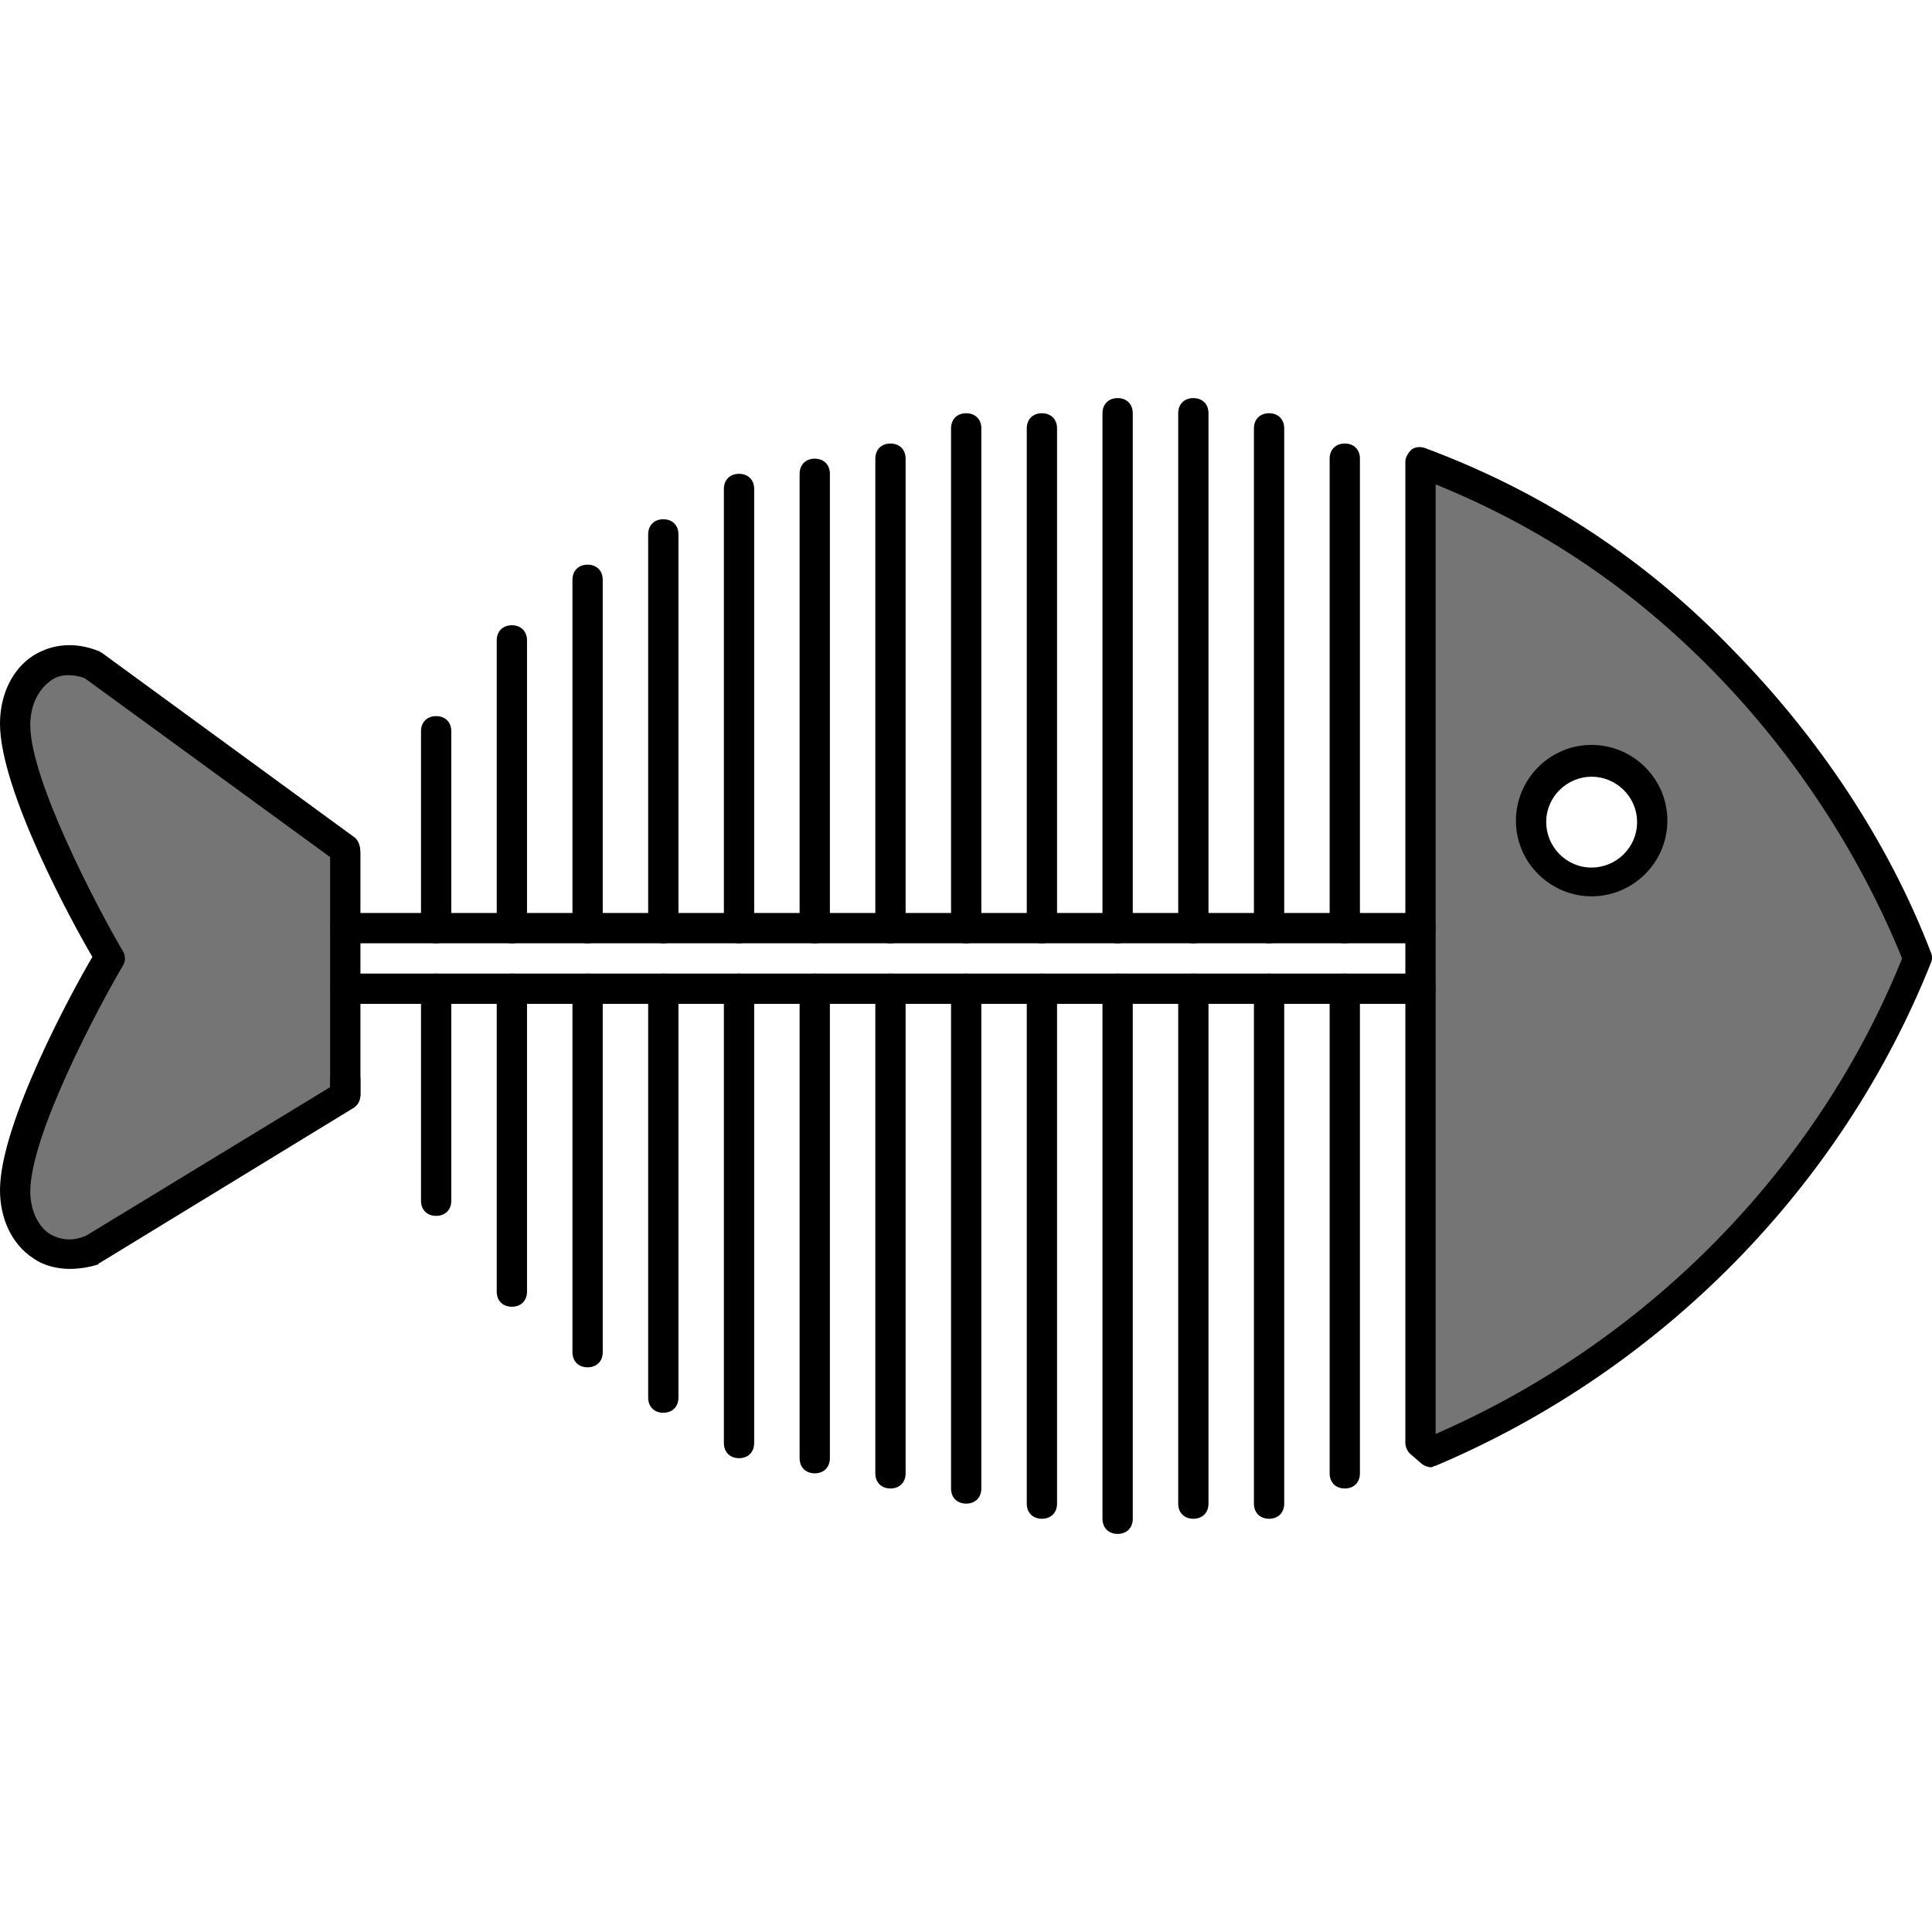 <?xml version="1.0" encoding="iso-8859-1"?>
<!-- Uploaded to: SVG Repo, www.svgrepo.com, Generator: SVG Repo Mixer Tools -->
<svg height="800px" width="800px" version="1.1" id="Layer_1" xmlns="http://www.w3.org/2000/svg" xmlns:xlink="http://www.w3.org/1999/xlink" 
	 viewBox="0 0 510.3 510.3" xml:space="preserve">
<g>
	<path style="fill:#757575;" d="M404.4,216.75c0,8.8,7.2,16,16,16s16-7.2,16-16s-7.2-16-16-16
		C411.6,201.15,404.4,207.95,404.4,216.75z M375.2,243.15v-121.2c32,12,58,30,80,52c22,22.4,40,49.2,51.6,78.8
		c-23.2,59.2-71.2,106.4-128.8,130.4l-2.8-2.4v-122V243.15z"/>
	<path style="fill:#757575;" d="M91.2,219.95v23.2l0,0v16v28l-68.4,42.8c-10.8,4.8-20-3.2-20-15.6c0-18.8,25.6-61.6,25.6-61.6
		s-24.8-42.8-24.8-61.6c0-12.4,7.2-20,18-15.6L91.2,219.95z"/>
</g>
<path d="M18.4,335.15c-3.2,0-6.8-0.8-9.6-2.8c-5.6-3.6-8.8-10.4-8.8-18c0-17.6,19.2-52.8,24.4-61.6c-5.2-8.8-24.4-44-24.4-61.6
	c0-7.6,3.2-14.4,8.8-18c5.2-3.2,11.2-3.6,17.2-1.2c0.4,0,0.4,0.4,0.8,0.4l66.8,48.8c1.6,1.2,2,4,0.8,5.6s-4,2-5.6,0.8l-66.4-48.4
	c-3.2-1.2-6.8-1.2-9.2,0.8c-3.2,2.4-5.2,6.4-5.2,11.6c0,14.4,17.6,48,24.4,59.6c0.8,1.2,0.8,2.8,0,4c-6.8,11.6-24.4,44.8-24.4,59.6
	c0,4.8,2,9.2,5.2,11.2c2.8,1.6,6,2,9.6,0.4l64.4-39.2v-2c0-2.4,1.6-4,4-4s4,1.6,4,4v4c0,1.2-0.8,2.8-2,3.6l-66.8,40.8
	c0,0-0.4,0-0.4,0.4C23.6,334.75,20.8,335.15,18.4,335.15z"/>
<path d="M378,387.55c-0.8,0-2-0.4-2.8-1.2l-2.8-2.4c-0.8-0.8-1.2-2-1.2-2.8v-259.2c0-1.2,0.8-2.4,1.6-3.2c1.2-0.8,2.4-0.8,3.6-0.4
	c31.2,11.6,58,29.2,81.2,53.2c22.8,23.2,41.2,50.8,52.4,80c0.4,0.8,0.4,2,0,2.8c-23.6,59.2-71.2,107.6-130.8,132.8
	C378.8,387.15,378.4,387.55,378,387.55z M379.2,127.95v250.8c56-24.4,100.8-70,123.2-125.6c-11.2-27.6-28.4-54-50-76
	C430.8,155.15,406.8,139.15,379.2,127.95z"/>
<path d="M420.4,236.75c-10.8,0-20-8.8-20-20c0-10.8,8.8-20,20-20c10.8,0,20,8.8,20,20C440.4,227.95,431.2,236.75,420.4,236.75z
	 M420.4,205.15c-6.4,0-12,5.2-12,12c0,6.4,5.2,12,12,12c6.4,0,12-5.2,12-12S426.8,205.15,420.4,205.15z"/>
<path d="M91.2,293.15c-2.4,0-4-1.6-4-4v-64c0-2.4,1.6-4,4-4s4,1.6,4,4v64C95.2,291.55,93.6,293.15,91.2,293.15z"/>
<path d="M375.2,249.15h-284c-2.4,0-4-1.6-4-4s1.6-4,4-4h284c2.4,0,4,1.6,4,4S377.6,249.15,375.2,249.15z"/>
<path d="M375.2,265.15h-284c-2.4,0-4-1.6-4-4s1.6-4,4-4h284c2.4,0,4,1.6,4,4S377.6,265.15,375.2,265.15z"/>
<path d="M355.2,249.15c-2.4,0-4-1.6-4-4v-124c0-2.4,1.6-4,4-4s4,1.6,4,4v124C359.2,247.55,357.6,249.15,355.2,249.15z"/>
<path d="M335.2,249.15c-2.4,0-4-1.6-4-4v-132c0-2.4,1.6-4,4-4s4,1.6,4,4v132C339.2,247.55,337.6,249.15,335.2,249.15z"/>
<path d="M315.2,249.15c-2.4,0-4-1.6-4-4v-136c0-2.4,1.6-4,4-4s4,1.6,4,4v136C319.2,247.55,317.6,249.15,315.2,249.15z"/>
<path d="M295.2,249.15c-2.4,0-4-1.6-4-4v-136c0-2.4,1.6-4,4-4s4,1.6,4,4v136C299.2,247.55,297.6,249.15,295.2,249.15z"/>
<path d="M275.2,249.15c-2.4,0-4-1.6-4-4v-132c0-2.4,1.6-4,4-4s4,1.6,4,4v132C279.2,247.55,277.6,249.15,275.2,249.15z"/>
<path d="M255.2,249.15c-2.4,0-4-1.6-4-4v-132c0-2.4,1.6-4,4-4s4,1.6,4,4v132C259.2,247.55,257.6,249.15,255.2,249.15z"/>
<path d="M235.2,249.15c-2.4,0-4-1.6-4-4v-124c0-2.4,1.6-4,4-4s4,1.6,4,4v124C239.2,247.55,237.6,249.15,235.2,249.15z"/>
<path d="M215.2,249.15c-2.4,0-4-1.6-4-4v-120c0-2.4,1.6-4,4-4s4,1.6,4,4v120C219.2,247.55,217.6,249.15,215.2,249.15z"/>
<path d="M195.2,249.15c-2.4,0-4-1.6-4-4v-116c0-2.4,1.6-4,4-4s4,1.6,4,4v116C199.2,247.55,197.6,249.15,195.2,249.15z"/>
<path d="M175.2,249.15c-2.4,0-4-1.6-4-4v-104c0-2.4,1.6-4,4-4s4,1.6,4,4v104C179.2,247.55,177.6,249.15,175.2,249.15z"/>
<path d="M155.2,249.15c-2.4,0-4-1.6-4-4v-92c0-2.4,1.6-4,4-4s4,1.6,4,4v92C159.2,247.55,157.6,249.15,155.2,249.15z"/>
<path d="M135.2,249.15c-2.4,0-4-1.6-4-4v-76c0-2.4,1.6-4,4-4s4,1.6,4,4v76C139.2,247.55,137.6,249.15,135.2,249.15z"/>
<path d="M115.2,249.15c-2.4,0-4-1.6-4-4v-52c0-2.4,1.6-4,4-4s4,1.6,4,4v52C119.2,247.55,117.6,249.15,115.2,249.15z"/>
<path d="M355.2,393.15c-2.4,0-4-1.6-4-4v-128c0-2.4,1.6-4,4-4s4,1.6,4,4v128C359.2,391.55,357.6,393.15,355.2,393.15z"/>
<path d="M335.2,401.15c-2.4,0-4-1.6-4-4v-136c0-2.4,1.6-4,4-4s4,1.6,4,4v136C339.2,399.55,337.6,401.15,335.2,401.15z"/>
<path d="M315.2,401.15c-2.4,0-4-1.6-4-4v-136c0-2.4,1.6-4,4-4s4,1.6,4,4v136C319.2,399.55,317.6,401.15,315.2,401.15z"/>
<path d="M295.2,405.15c-2.4,0-4-1.6-4-4v-140c0-2.4,1.6-4,4-4s4,1.6,4,4v140C299.2,403.55,297.6,405.15,295.2,405.15z"/>
<path d="M275.2,401.15c-2.4,0-4-1.6-4-4v-136c0-2.4,1.6-4,4-4s4,1.6,4,4v136C279.2,399.55,277.6,401.15,275.2,401.15z"/>
<path d="M255.2,397.15c-2.4,0-4-1.6-4-4v-132c0-2.4,1.6-4,4-4s4,1.6,4,4v132C259.2,395.55,257.6,397.15,255.2,397.15z"/>
<path d="M235.2,393.15c-2.4,0-4-1.6-4-4v-128c0-2.4,1.6-4,4-4s4,1.6,4,4v128C239.2,391.55,237.6,393.15,235.2,393.15z"/>
<path d="M215.2,389.15c-2.4,0-4-1.6-4-4v-124c0-2.4,1.6-4,4-4s4,1.6,4,4v124C219.2,387.55,217.6,389.15,215.2,389.15z"/>
<path d="M195.2,385.15c-2.4,0-4-1.6-4-4v-120c0-2.4,1.6-4,4-4s4,1.6,4,4v120C199.2,383.55,197.6,385.15,195.2,385.15z"/>
<path d="M175.2,373.15c-2.4,0-4-1.6-4-4v-108c0-2.4,1.6-4,4-4s4,1.6,4,4v108C179.2,371.55,177.6,373.15,175.2,373.15z"/>
<path d="M155.2,361.15c-2.4,0-4-1.6-4-4v-96c0-2.4,1.6-4,4-4s4,1.6,4,4v96C159.2,359.55,157.6,361.15,155.2,361.15z"/>
<path d="M135.2,345.15c-2.4,0-4-1.6-4-4v-80c0-2.4,1.6-4,4-4s4,1.6,4,4v80C139.2,343.55,137.6,345.15,135.2,345.15z"/>
<path d="M115.2,321.15c-2.4,0-4-1.6-4-4v-56c0-2.4,1.6-4,4-4s4,1.6,4,4v56C119.2,319.55,117.6,321.15,115.2,321.15z"/>
</svg>